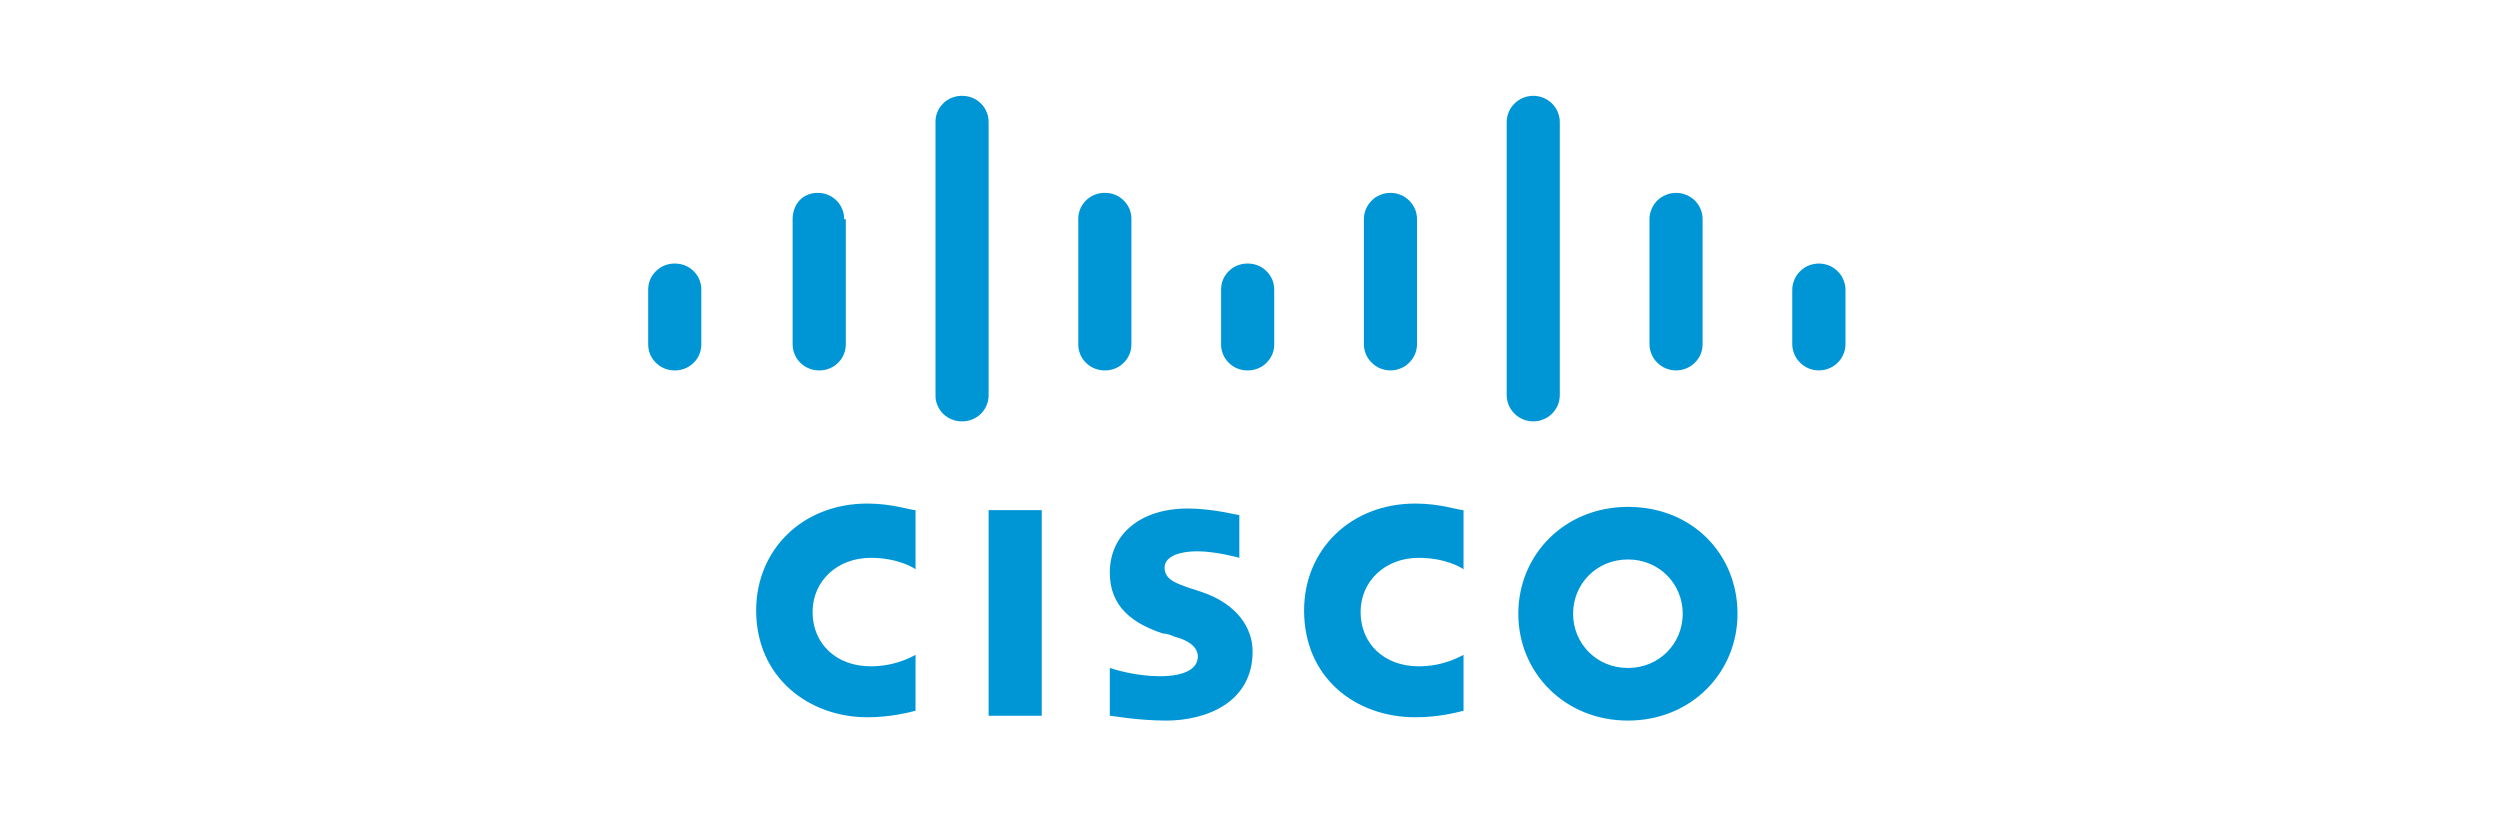 <?xml version="1.0" encoding="UTF-8"?>
<svg xmlns="http://www.w3.org/2000/svg" xmlns:xlink="http://www.w3.org/1999/xlink" width="150" zoomAndPan="magnify" viewBox="0 0 112.5 37.5" height="50" preserveAspectRatio="xMidYMid meet" version="1.0">
  <path fill="#0096d6" d="M 44.488 22.957 L 46.879 22.957 L 46.879 32.207 L 44.488 32.207 Z M 65.859 25.621 C 65.785 25.547 65.035 25.102 63.84 25.102 C 62.348 25.102 61.227 26.137 61.227 27.543 C 61.227 28.949 62.273 29.984 63.84 29.984 C 64.961 29.984 65.707 29.543 65.859 29.469 L 65.859 31.984 C 65.559 32.059 64.738 32.277 63.691 32.277 C 61 32.277 58.684 30.504 58.684 27.469 C 58.684 24.734 60.777 22.66 63.691 22.66 C 64.812 22.66 65.633 22.957 65.859 22.957 Z M 41.199 25.621 C 41.125 25.547 40.379 25.102 39.184 25.102 C 37.688 25.102 36.566 26.137 36.566 27.543 C 36.566 28.949 37.613 29.984 39.184 29.984 C 40.301 29.984 41.051 29.543 41.199 29.469 L 41.199 31.984 C 40.902 32.059 40.078 32.277 39.031 32.277 C 36.418 32.277 34.027 30.504 34.027 27.469 C 34.027 24.734 36.117 22.66 39.031 22.66 C 40.152 22.66 40.977 22.957 41.199 22.957 Z M 78.188 27.617 C 78.188 30.281 76.094 32.426 73.258 32.426 C 70.418 32.426 68.324 30.281 68.324 27.617 C 68.324 24.953 70.418 22.809 73.258 22.809 C 76.172 22.809 78.188 24.953 78.188 27.617 Z M 73.258 25.176 C 71.836 25.176 70.789 26.285 70.789 27.617 C 70.789 28.949 71.836 30.059 73.258 30.059 C 74.676 30.059 75.723 28.949 75.723 27.617 C 75.723 26.285 74.676 25.176 73.258 25.176 Z M 55.77 25.102 C 55.77 25.102 54.723 24.809 53.902 24.809 C 52.93 24.809 52.406 25.102 52.406 25.547 C 52.406 26.137 53.082 26.285 53.453 26.434 L 54.125 26.656 C 55.621 27.176 56.367 28.211 56.367 29.32 C 56.367 31.613 54.277 32.426 52.484 32.426 C 51.211 32.426 50.016 32.207 49.941 32.207 L 49.941 30.059 C 50.168 30.133 51.137 30.43 52.184 30.43 C 53.379 30.43 53.902 30.059 53.902 29.543 C 53.902 29.098 53.453 28.801 52.855 28.652 C 52.707 28.578 52.484 28.508 52.332 28.508 C 50.988 28.062 49.941 27.32 49.941 25.77 C 49.941 24.066 51.289 22.883 53.453 22.883 C 54.574 22.883 55.695 23.18 55.77 23.18 Z M 55.77 25.102 " fill-opacity="1" fill-rule="nonzero"></path>
  <path fill="#0096d6" d="M 31.559 13.043 C 31.562 12.887 31.531 12.734 31.473 12.586 C 31.414 12.441 31.328 12.312 31.215 12.203 C 31.102 12.09 30.973 12.004 30.824 11.945 C 30.676 11.887 30.523 11.859 30.363 11.859 C 30.207 11.859 30.051 11.887 29.906 11.945 C 29.758 12.004 29.629 12.09 29.516 12.203 C 29.402 12.312 29.316 12.441 29.254 12.586 C 29.195 12.734 29.168 12.887 29.168 13.043 L 29.168 15.484 C 29.168 15.641 29.195 15.793 29.254 15.941 C 29.316 16.086 29.402 16.215 29.516 16.324 C 29.629 16.438 29.758 16.523 29.906 16.582 C 30.051 16.641 30.207 16.672 30.363 16.668 C 30.523 16.672 30.676 16.641 30.824 16.582 C 30.973 16.523 31.102 16.438 31.215 16.324 C 31.328 16.215 31.414 16.086 31.473 15.941 C 31.531 15.793 31.562 15.641 31.559 15.484 Z M 31.559 13.043 " fill-opacity="1" fill-rule="nonzero"></path>
  <path fill="#0096d6" d="M 37.984 9.863 C 37.988 9.703 37.961 9.551 37.898 9.406 C 37.84 9.262 37.754 9.133 37.641 9.02 C 37.527 8.91 37.398 8.824 37.25 8.766 C 37.102 8.703 36.949 8.676 36.789 8.68 C 36.117 8.68 35.668 9.195 35.668 9.863 L 35.668 15.484 C 35.668 15.641 35.695 15.793 35.758 15.941 C 35.816 16.086 35.902 16.215 36.016 16.324 C 36.129 16.438 36.258 16.523 36.406 16.582 C 36.555 16.641 36.707 16.672 36.867 16.668 C 37.023 16.672 37.18 16.641 37.324 16.582 C 37.473 16.523 37.602 16.438 37.715 16.324 C 37.828 16.215 37.914 16.086 37.973 15.941 C 38.035 15.793 38.062 15.641 38.062 15.484 L 38.062 9.863 Z M 44.488 5.496 C 44.488 5.34 44.461 5.188 44.398 5.043 C 44.34 4.895 44.254 4.766 44.141 4.656 C 44.027 4.543 43.898 4.457 43.75 4.398 C 43.605 4.34 43.449 4.312 43.293 4.312 C 43.133 4.312 42.98 4.34 42.832 4.398 C 42.684 4.457 42.555 4.543 42.441 4.656 C 42.328 4.766 42.242 4.895 42.184 5.043 C 42.121 5.188 42.094 5.34 42.098 5.496 L 42.098 17.777 C 42.094 17.938 42.121 18.086 42.184 18.234 C 42.242 18.379 42.328 18.508 42.441 18.621 C 42.555 18.73 42.684 18.816 42.832 18.875 C 42.98 18.934 43.133 18.965 43.293 18.961 C 43.449 18.965 43.605 18.934 43.75 18.875 C 43.898 18.816 44.027 18.73 44.141 18.621 C 44.254 18.508 44.34 18.379 44.398 18.234 C 44.461 18.086 44.488 17.938 44.488 17.777 Z M 50.914 9.863 C 50.914 9.703 50.887 9.551 50.828 9.406 C 50.766 9.262 50.68 9.133 50.566 9.02 C 50.457 8.91 50.324 8.824 50.18 8.766 C 50.031 8.703 49.879 8.676 49.719 8.68 C 49.559 8.676 49.406 8.703 49.258 8.766 C 49.109 8.824 48.98 8.91 48.867 9.02 C 48.754 9.133 48.668 9.262 48.609 9.406 C 48.551 9.551 48.52 9.703 48.523 9.863 L 48.523 15.484 C 48.52 15.641 48.551 15.793 48.609 15.941 C 48.668 16.086 48.754 16.215 48.867 16.324 C 48.98 16.438 49.109 16.523 49.258 16.582 C 49.406 16.641 49.559 16.672 49.719 16.668 C 49.879 16.672 50.031 16.641 50.18 16.582 C 50.324 16.523 50.457 16.438 50.566 16.324 C 50.68 16.215 50.766 16.086 50.828 15.941 C 50.887 15.793 50.914 15.641 50.914 15.484 Z M 50.914 9.863 " fill-opacity="1" fill-rule="nonzero"></path>
  <path fill="#0096d6" d="M 57.34 13.043 C 57.344 12.887 57.312 12.734 57.254 12.586 C 57.191 12.441 57.105 12.312 56.992 12.203 C 56.883 12.09 56.75 12.004 56.605 11.945 C 56.457 11.887 56.305 11.859 56.145 11.859 C 55.984 11.859 55.832 11.887 55.684 11.945 C 55.535 12.004 55.406 12.09 55.293 12.203 C 55.184 12.312 55.094 12.441 55.035 12.586 C 54.977 12.734 54.945 12.887 54.949 13.043 L 54.949 15.484 C 54.945 15.641 54.977 15.793 55.035 15.941 C 55.094 16.086 55.184 16.215 55.293 16.324 C 55.406 16.438 55.535 16.523 55.684 16.582 C 55.832 16.641 55.984 16.672 56.145 16.668 C 56.305 16.672 56.457 16.641 56.605 16.582 C 56.75 16.523 56.883 16.438 56.992 16.324 C 57.105 16.215 57.191 16.086 57.254 15.941 C 57.312 15.793 57.344 15.641 57.34 15.484 Z M 57.34 13.043 " fill-opacity="1" fill-rule="nonzero"></path>
  <path fill="#0096d6" d="M 63.766 9.863 C 63.766 9.703 63.734 9.555 63.676 9.41 C 63.613 9.266 63.527 9.137 63.414 9.023 C 63.305 8.914 63.176 8.828 63.027 8.77 C 62.883 8.707 62.73 8.68 62.57 8.68 C 62.41 8.68 62.258 8.707 62.113 8.77 C 61.965 8.828 61.836 8.914 61.727 9.023 C 61.613 9.137 61.527 9.266 61.465 9.41 C 61.406 9.555 61.375 9.703 61.375 9.863 L 61.375 15.484 C 61.375 15.641 61.406 15.793 61.465 15.938 C 61.527 16.082 61.613 16.211 61.727 16.32 C 61.836 16.434 61.965 16.52 62.113 16.578 C 62.258 16.637 62.41 16.668 62.57 16.668 C 62.73 16.668 62.883 16.637 63.027 16.578 C 63.176 16.52 63.305 16.434 63.414 16.32 C 63.527 16.211 63.613 16.082 63.676 15.938 C 63.734 15.793 63.766 15.641 63.766 15.484 Z M 70.191 5.496 C 70.191 5.34 70.16 5.188 70.102 5.043 C 70.039 4.898 69.953 4.77 69.844 4.66 C 69.73 4.547 69.602 4.465 69.453 4.402 C 69.309 4.344 69.156 4.312 68.996 4.312 C 68.84 4.312 68.688 4.344 68.539 4.402 C 68.395 4.465 68.262 4.547 68.152 4.66 C 68.039 4.77 67.953 4.898 67.891 5.043 C 67.832 5.188 67.801 5.34 67.801 5.496 L 67.801 17.777 C 67.801 17.934 67.832 18.086 67.891 18.23 C 67.953 18.375 68.039 18.504 68.152 18.613 C 68.262 18.727 68.395 18.812 68.539 18.871 C 68.688 18.934 68.84 18.961 68.996 18.961 C 69.156 18.961 69.309 18.934 69.453 18.871 C 69.602 18.812 69.73 18.727 69.844 18.613 C 69.953 18.504 70.039 18.375 70.102 18.23 C 70.16 18.086 70.191 17.934 70.191 17.777 Z M 76.617 9.863 C 76.617 9.703 76.59 9.555 76.527 9.41 C 76.469 9.266 76.379 9.137 76.27 9.023 C 76.156 8.914 76.027 8.828 75.879 8.77 C 75.734 8.707 75.582 8.68 75.422 8.68 C 75.266 8.68 75.113 8.707 74.965 8.77 C 74.82 8.828 74.691 8.914 74.578 9.023 C 74.465 9.137 74.379 9.266 74.32 9.41 C 74.258 9.555 74.227 9.703 74.227 9.863 L 74.227 15.484 C 74.227 15.641 74.258 15.793 74.32 15.938 C 74.379 16.082 74.465 16.211 74.578 16.32 C 74.691 16.434 74.82 16.52 74.965 16.578 C 75.113 16.637 75.266 16.668 75.422 16.668 C 75.582 16.668 75.734 16.637 75.879 16.578 C 76.027 16.52 76.156 16.434 76.27 16.32 C 76.379 16.211 76.469 16.082 76.527 15.938 C 76.59 15.793 76.617 15.641 76.617 15.484 Z M 83.047 13.043 C 83.047 12.887 83.016 12.734 82.953 12.59 C 82.895 12.445 82.809 12.316 82.695 12.207 C 82.582 12.094 82.453 12.008 82.309 11.949 C 82.16 11.891 82.008 11.859 81.848 11.859 C 81.691 11.859 81.539 11.891 81.391 11.949 C 81.246 12.008 81.117 12.094 81.004 12.207 C 80.891 12.316 80.805 12.445 80.746 12.59 C 80.684 12.734 80.652 12.887 80.652 13.043 L 80.652 15.484 C 80.652 15.641 80.684 15.793 80.746 15.938 C 80.805 16.082 80.891 16.211 81.004 16.32 C 81.117 16.434 81.246 16.52 81.391 16.578 C 81.539 16.637 81.691 16.668 81.848 16.668 C 82.008 16.668 82.16 16.637 82.309 16.578 C 82.453 16.52 82.582 16.434 82.695 16.32 C 82.809 16.211 82.895 16.082 82.953 15.938 C 83.016 15.793 83.047 15.641 83.047 15.484 Z M 83.047 13.043 " fill-opacity="1" fill-rule="nonzero"></path>
</svg>
